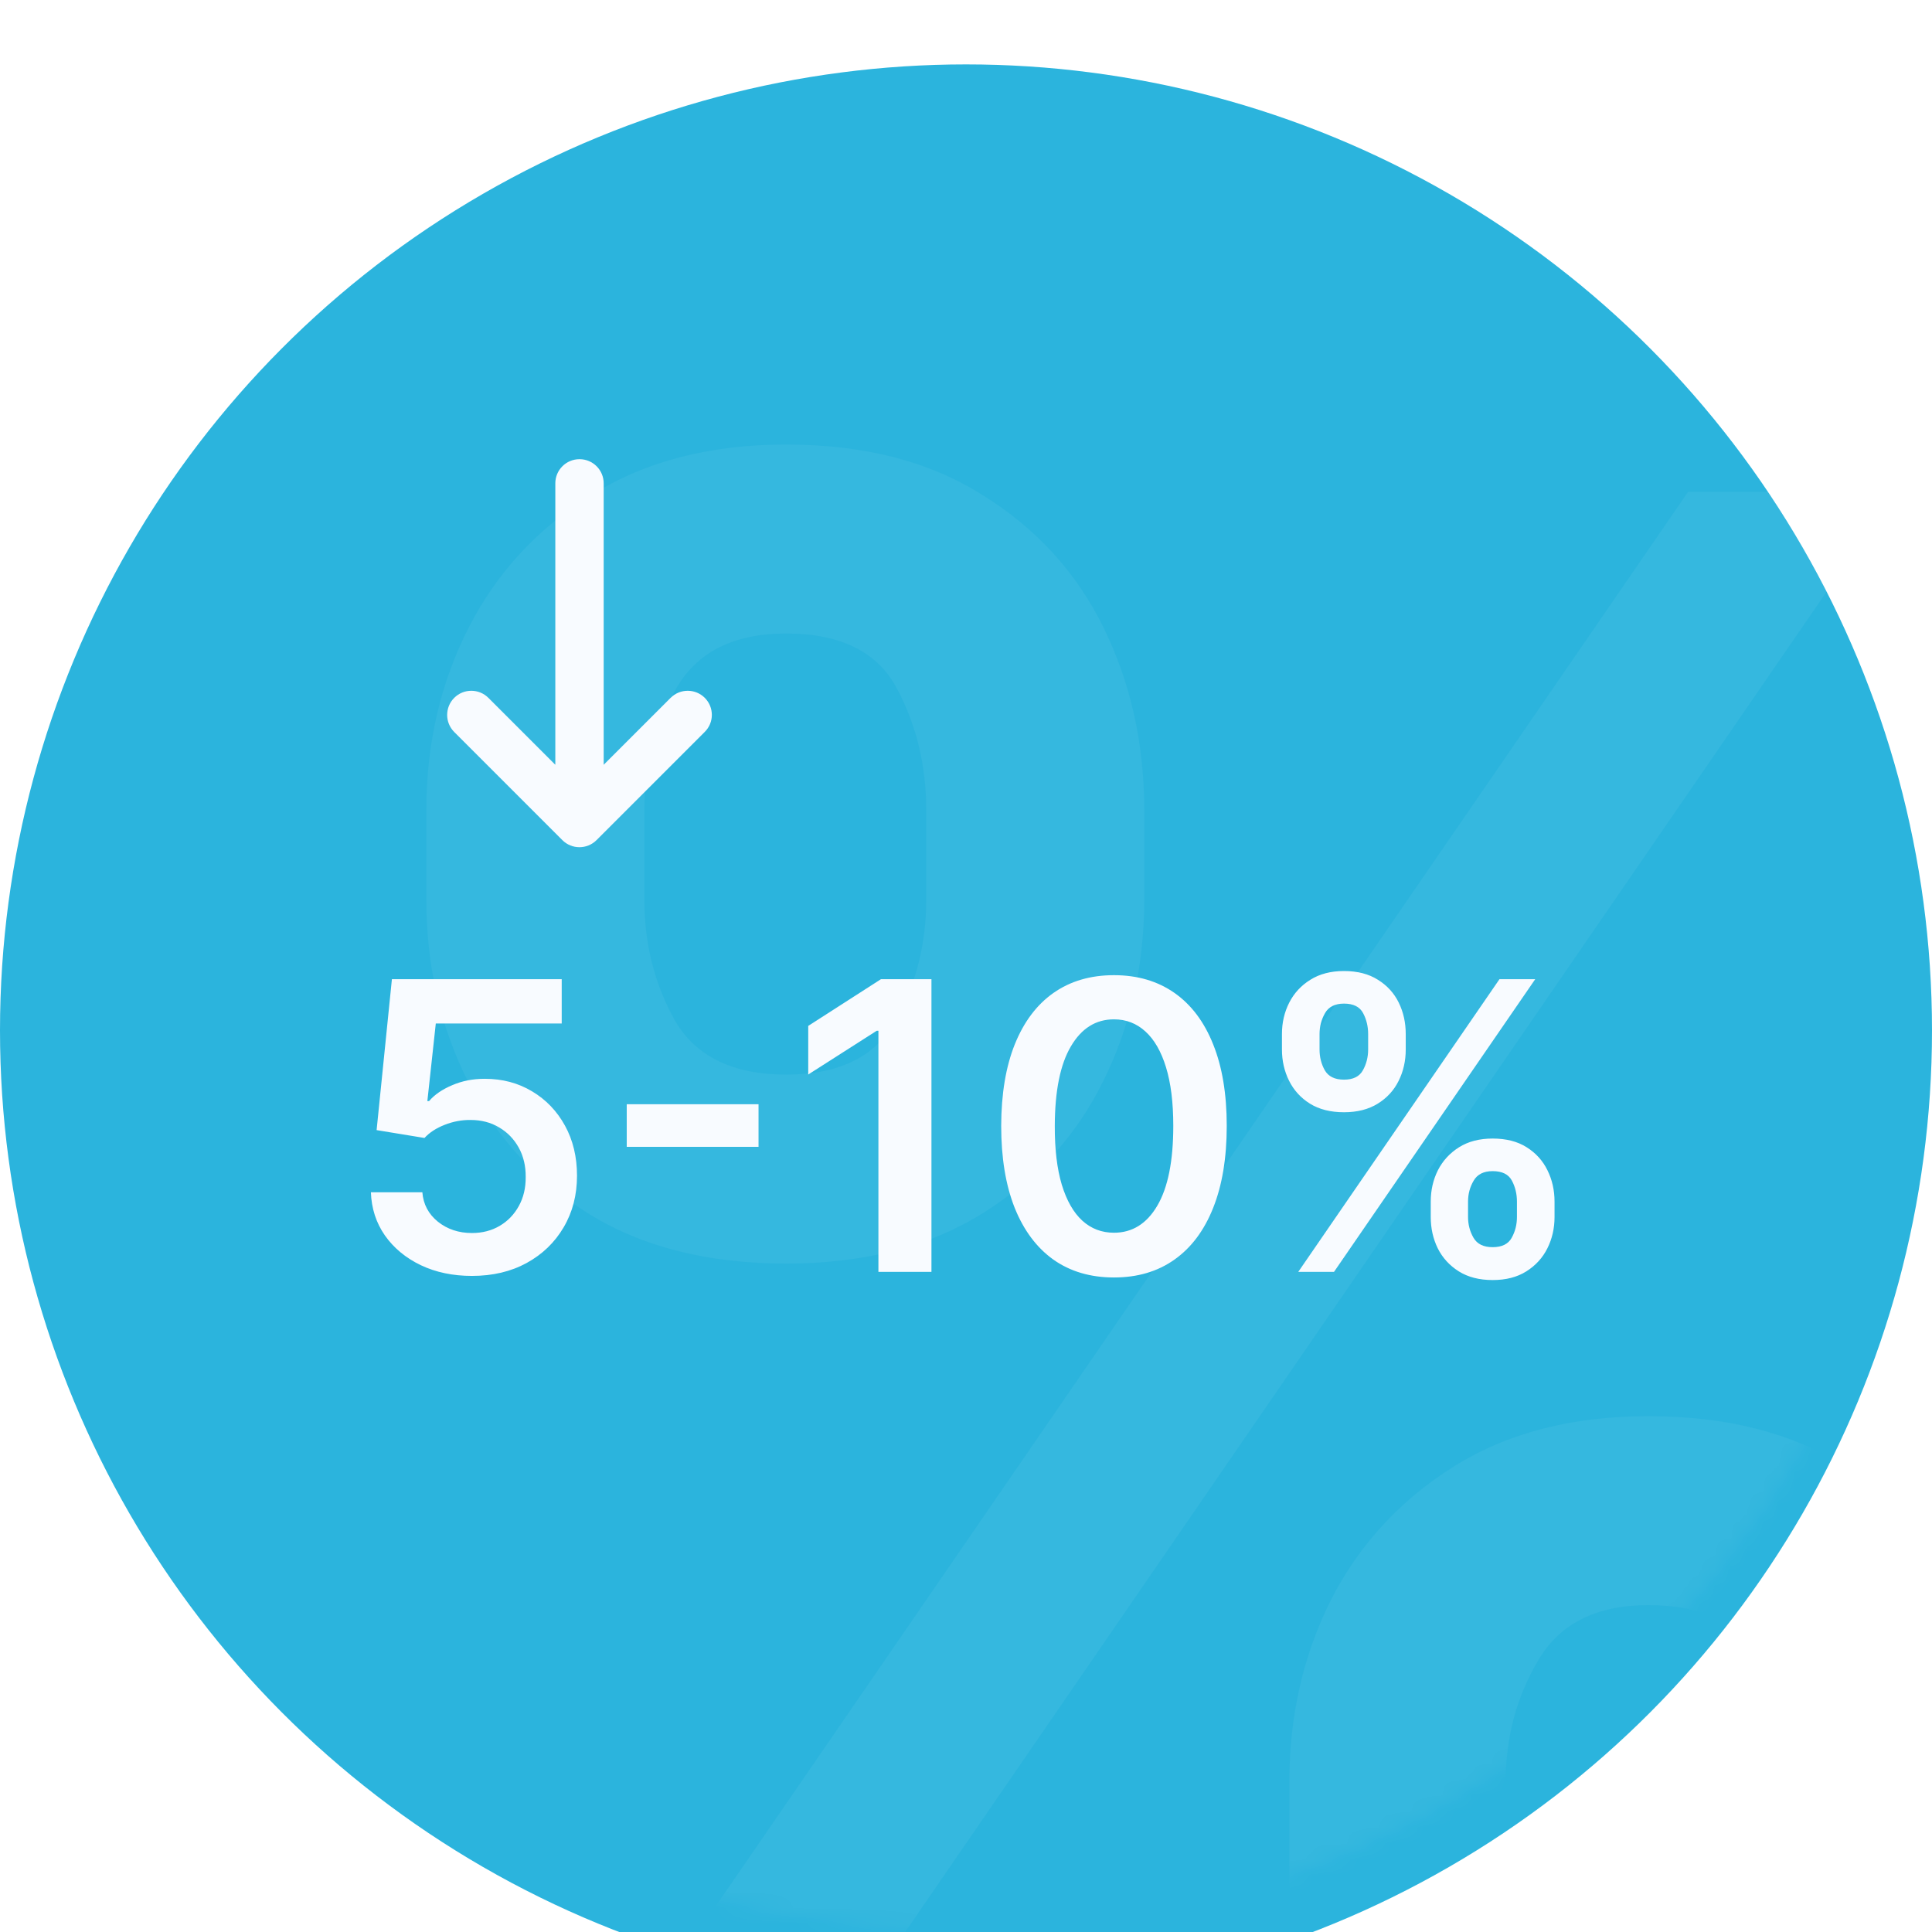 <?xml version="1.0" encoding="UTF-8"?> <svg xmlns="http://www.w3.org/2000/svg" width="120" height="120" viewBox="0 0 120 120" fill="none"><g filter="url(#filter0_i_1_4172)"><circle cx="60" cy="60" r="60" fill="#2BB4DD"></circle></g><mask id="mask0_1_4172" style="mask-type:alpha" maskUnits="userSpaceOnUse" x="0" y="0" width="120" height="120"><circle cx="60" cy="60" r="60" fill="#16A1C4"></circle></mask><g mask="url(#mask0_1_4172)"><path d="M80.083 116.227V110.666C80.083 106.581 80.941 102.822 82.657 99.39C84.408 95.957 86.948 93.193 90.278 91.099C93.608 89.005 97.641 87.959 102.379 87.959C107.253 87.959 111.338 89.005 114.634 91.099C117.929 93.159 120.418 95.905 122.1 99.338C123.816 102.771 124.674 106.547 124.674 110.666V116.227C124.674 120.312 123.816 124.071 122.1 127.504C120.383 130.937 117.86 133.7 114.531 135.794C111.235 137.888 107.184 138.935 102.379 138.935C97.573 138.935 93.505 137.888 90.175 135.794C86.845 133.7 84.322 130.937 82.606 127.504C80.924 124.071 80.083 120.312 80.083 116.227ZM93.522 110.666V116.227C93.522 118.939 94.174 121.428 95.479 123.694C96.783 125.959 99.083 127.092 102.379 127.092C105.708 127.092 107.991 125.976 109.227 123.745C110.497 121.479 111.132 118.973 111.132 116.227V110.666C111.132 107.92 110.531 105.414 109.33 103.148C108.128 100.848 105.811 99.698 102.379 99.698C99.152 99.698 96.869 100.848 95.53 103.148C94.191 105.414 93.522 107.92 93.522 110.666ZM26.48 55.879V50.318C26.48 46.199 27.355 42.423 29.106 38.99C30.857 35.557 33.397 32.811 36.727 30.751C40.057 28.657 44.09 27.61 48.827 27.61C53.668 27.61 57.735 28.657 61.031 30.751C64.361 32.811 66.867 35.557 68.549 38.99C70.231 42.423 71.072 46.199 71.072 50.318V55.879C71.072 59.999 70.213 63.775 68.497 67.207C66.815 70.606 64.309 73.335 60.979 75.394C57.65 77.454 53.599 78.484 48.827 78.484C43.987 78.484 39.902 77.454 36.572 75.394C33.277 73.335 30.771 70.589 29.055 67.156C27.338 63.723 26.48 59.964 26.48 55.879ZM40.022 50.318V55.879C40.022 58.626 40.657 61.131 41.928 63.397C43.232 65.628 45.532 66.744 48.827 66.744C52.123 66.744 54.389 65.628 55.624 63.397C56.894 61.131 57.529 58.626 57.529 55.879V50.318C57.529 47.572 56.929 45.066 55.727 42.8C54.526 40.501 52.226 39.35 48.827 39.35C45.566 39.35 43.283 40.501 41.979 42.8C40.675 45.1 40.022 47.606 40.022 50.318ZM32.35 136L104.85 30.546H117.723L45.223 136H32.35Z" fill="#F8FBFF" fill-opacity="0.05"></path></g><path d="M43.775 43.344C43.19 42.759 42.239 42.759 41.654 43.344L37.496 47.502L37.496 30.023C37.496 29.191 36.826 28.521 35.994 28.521C35.163 28.521 34.492 29.191 34.492 30.023L34.492 47.502L30.334 43.344C29.749 42.759 28.799 42.759 28.213 43.344C27.628 43.93 27.628 44.88 28.213 45.466L34.929 52.182C35.515 52.767 36.465 52.767 37.051 52.182L43.771 45.462C44.361 44.88 44.361 43.93 43.775 43.344Z" fill="#F8FBFF"></path><path d="M29.314 79.249C28.13 79.249 27.071 79.027 26.136 78.583C25.2 78.133 24.458 77.517 23.907 76.736C23.363 75.955 23.073 75.061 23.037 74.055H26.233C26.292 74.801 26.615 75.41 27.201 75.884C27.787 76.351 28.491 76.585 29.314 76.585C29.959 76.585 30.533 76.437 31.036 76.141C31.539 75.845 31.936 75.434 32.226 74.907C32.516 74.381 32.658 73.78 32.652 73.105C32.658 72.419 32.513 71.809 32.217 71.276C31.921 70.744 31.515 70.326 31 70.025C30.486 69.717 29.894 69.563 29.225 69.563C28.68 69.557 28.145 69.658 27.618 69.865C27.091 70.072 26.674 70.344 26.366 70.681L23.392 70.193L24.342 60.818H34.889V63.57H27.068L26.544 68.391H26.65C26.988 67.994 27.464 67.666 28.08 67.406C28.695 67.139 29.37 67.006 30.104 67.006C31.205 67.006 32.187 67.266 33.051 67.787C33.915 68.302 34.596 69.012 35.093 69.918C35.59 70.823 35.839 71.859 35.839 73.025C35.839 74.227 35.561 75.298 35.004 76.239C34.454 77.174 33.688 77.911 32.705 78.45C31.729 78.982 30.598 79.249 29.314 79.249ZM47.114 68.586V71.232H38.928V68.586H47.114ZM57.854 60.818V79H54.56V64.023H54.454L50.201 66.74V63.721L54.72 60.818H57.854ZM69.191 79.346C67.729 79.346 66.474 78.976 65.427 78.237C64.385 77.491 63.583 76.416 63.021 75.014C62.464 73.605 62.186 71.91 62.186 69.927C62.192 67.944 62.473 66.257 63.03 64.867C63.592 63.47 64.394 62.404 65.436 61.67C66.483 60.937 67.735 60.57 69.191 60.57C70.647 60.57 71.898 60.937 72.946 61.67C73.994 62.404 74.796 63.47 75.352 64.867C75.914 66.263 76.195 67.95 76.195 69.927C76.195 71.915 75.914 73.614 75.352 75.023C74.796 76.425 73.994 77.497 72.946 78.237C71.904 78.976 70.653 79.346 69.191 79.346ZM69.191 76.567C70.327 76.567 71.224 76.008 71.881 74.89C72.544 73.765 72.875 72.111 72.875 69.927C72.875 68.483 72.724 67.269 72.422 66.287C72.121 65.305 71.694 64.565 71.144 64.067C70.594 63.564 69.942 63.313 69.191 63.313C68.06 63.313 67.167 63.875 66.51 65C65.853 66.118 65.521 67.761 65.515 69.927C65.509 71.377 65.654 72.596 65.95 73.585C66.252 74.573 66.678 75.319 67.229 75.822C67.779 76.319 68.433 76.567 69.191 76.567ZM88.866 75.591V74.632C88.866 73.928 89.014 73.28 89.31 72.688C89.612 72.096 90.05 71.62 90.624 71.258C91.198 70.897 91.894 70.717 92.71 70.717C93.551 70.717 94.255 70.897 94.823 71.258C95.391 71.614 95.821 72.087 96.111 72.679C96.406 73.271 96.555 73.922 96.555 74.632V75.591C96.555 76.295 96.406 76.943 96.111 77.535C95.815 78.127 95.38 78.603 94.806 78.965C94.237 79.326 93.539 79.506 92.71 79.506C91.882 79.506 91.18 79.326 90.606 78.965C90.032 78.603 89.597 78.127 89.301 77.535C89.011 76.943 88.866 76.295 88.866 75.591ZM91.183 74.632V75.591C91.183 76.058 91.296 76.488 91.521 76.878C91.746 77.269 92.142 77.464 92.71 77.464C93.284 77.464 93.678 77.272 93.891 76.887C94.11 76.496 94.22 76.064 94.22 75.591V74.632C94.22 74.159 94.116 73.727 93.909 73.336C93.702 72.939 93.302 72.741 92.71 72.741C92.154 72.741 91.76 72.939 91.53 73.336C91.299 73.727 91.183 74.159 91.183 74.632ZM79.624 65.186V64.227C79.624 63.517 79.775 62.866 80.077 62.274C80.379 61.682 80.817 61.209 81.391 60.854C81.965 60.493 82.661 60.312 83.478 60.312C84.312 60.312 85.013 60.493 85.582 60.854C86.156 61.209 86.588 61.682 86.878 62.274C87.168 62.866 87.313 63.517 87.313 64.227V65.186C87.313 65.896 87.165 66.547 86.869 67.139C86.579 67.725 86.147 68.196 85.573 68.551C84.999 68.906 84.3 69.084 83.478 69.084C82.643 69.084 81.939 68.906 81.365 68.551C80.796 68.196 80.364 67.722 80.068 67.13C79.772 66.538 79.624 65.89 79.624 65.186ZM81.959 64.227V65.186C81.959 65.66 82.069 66.092 82.288 66.482C82.513 66.867 82.909 67.059 83.478 67.059C84.046 67.059 84.436 66.867 84.649 66.482C84.868 66.092 84.978 65.66 84.978 65.186V64.227C84.978 63.754 84.874 63.322 84.667 62.931C84.46 62.535 84.063 62.336 83.478 62.336C82.915 62.336 82.522 62.535 82.297 62.931C82.072 63.328 81.959 63.76 81.959 64.227ZM80.636 79L93.136 60.818H95.356L82.856 79H80.636Z" fill="#F8FBFF"></path><defs><filter id="filter0_i_1_4172" x="0" y="0" width="120" height="124" filterUnits="userSpaceOnUse" color-interpolation-filters="sRGB"><feFlood flood-opacity="0" result="BackgroundImageFix"></feFlood><feBlend mode="normal" in="SourceGraphic" in2="BackgroundImageFix" result="shape"></feBlend><feColorMatrix in="SourceAlpha" type="matrix" values="0 0 0 0 0 0 0 0 0 0 0 0 0 0 0 0 0 0 127 0" result="hardAlpha"></feColorMatrix><feOffset dy="4"></feOffset><feGaussianBlur stdDeviation="7.5"></feGaussianBlur><feComposite in2="hardAlpha" operator="arithmetic" k2="-1" k3="1"></feComposite><feColorMatrix type="matrix" values="0 0 0 0 1 0 0 0 0 1 0 0 0 0 1 0 0 0 0.35 0"></feColorMatrix><feBlend mode="normal" in2="shape" result="effect1_innerShadow_1_4172"></feBlend></filter></defs></svg> 